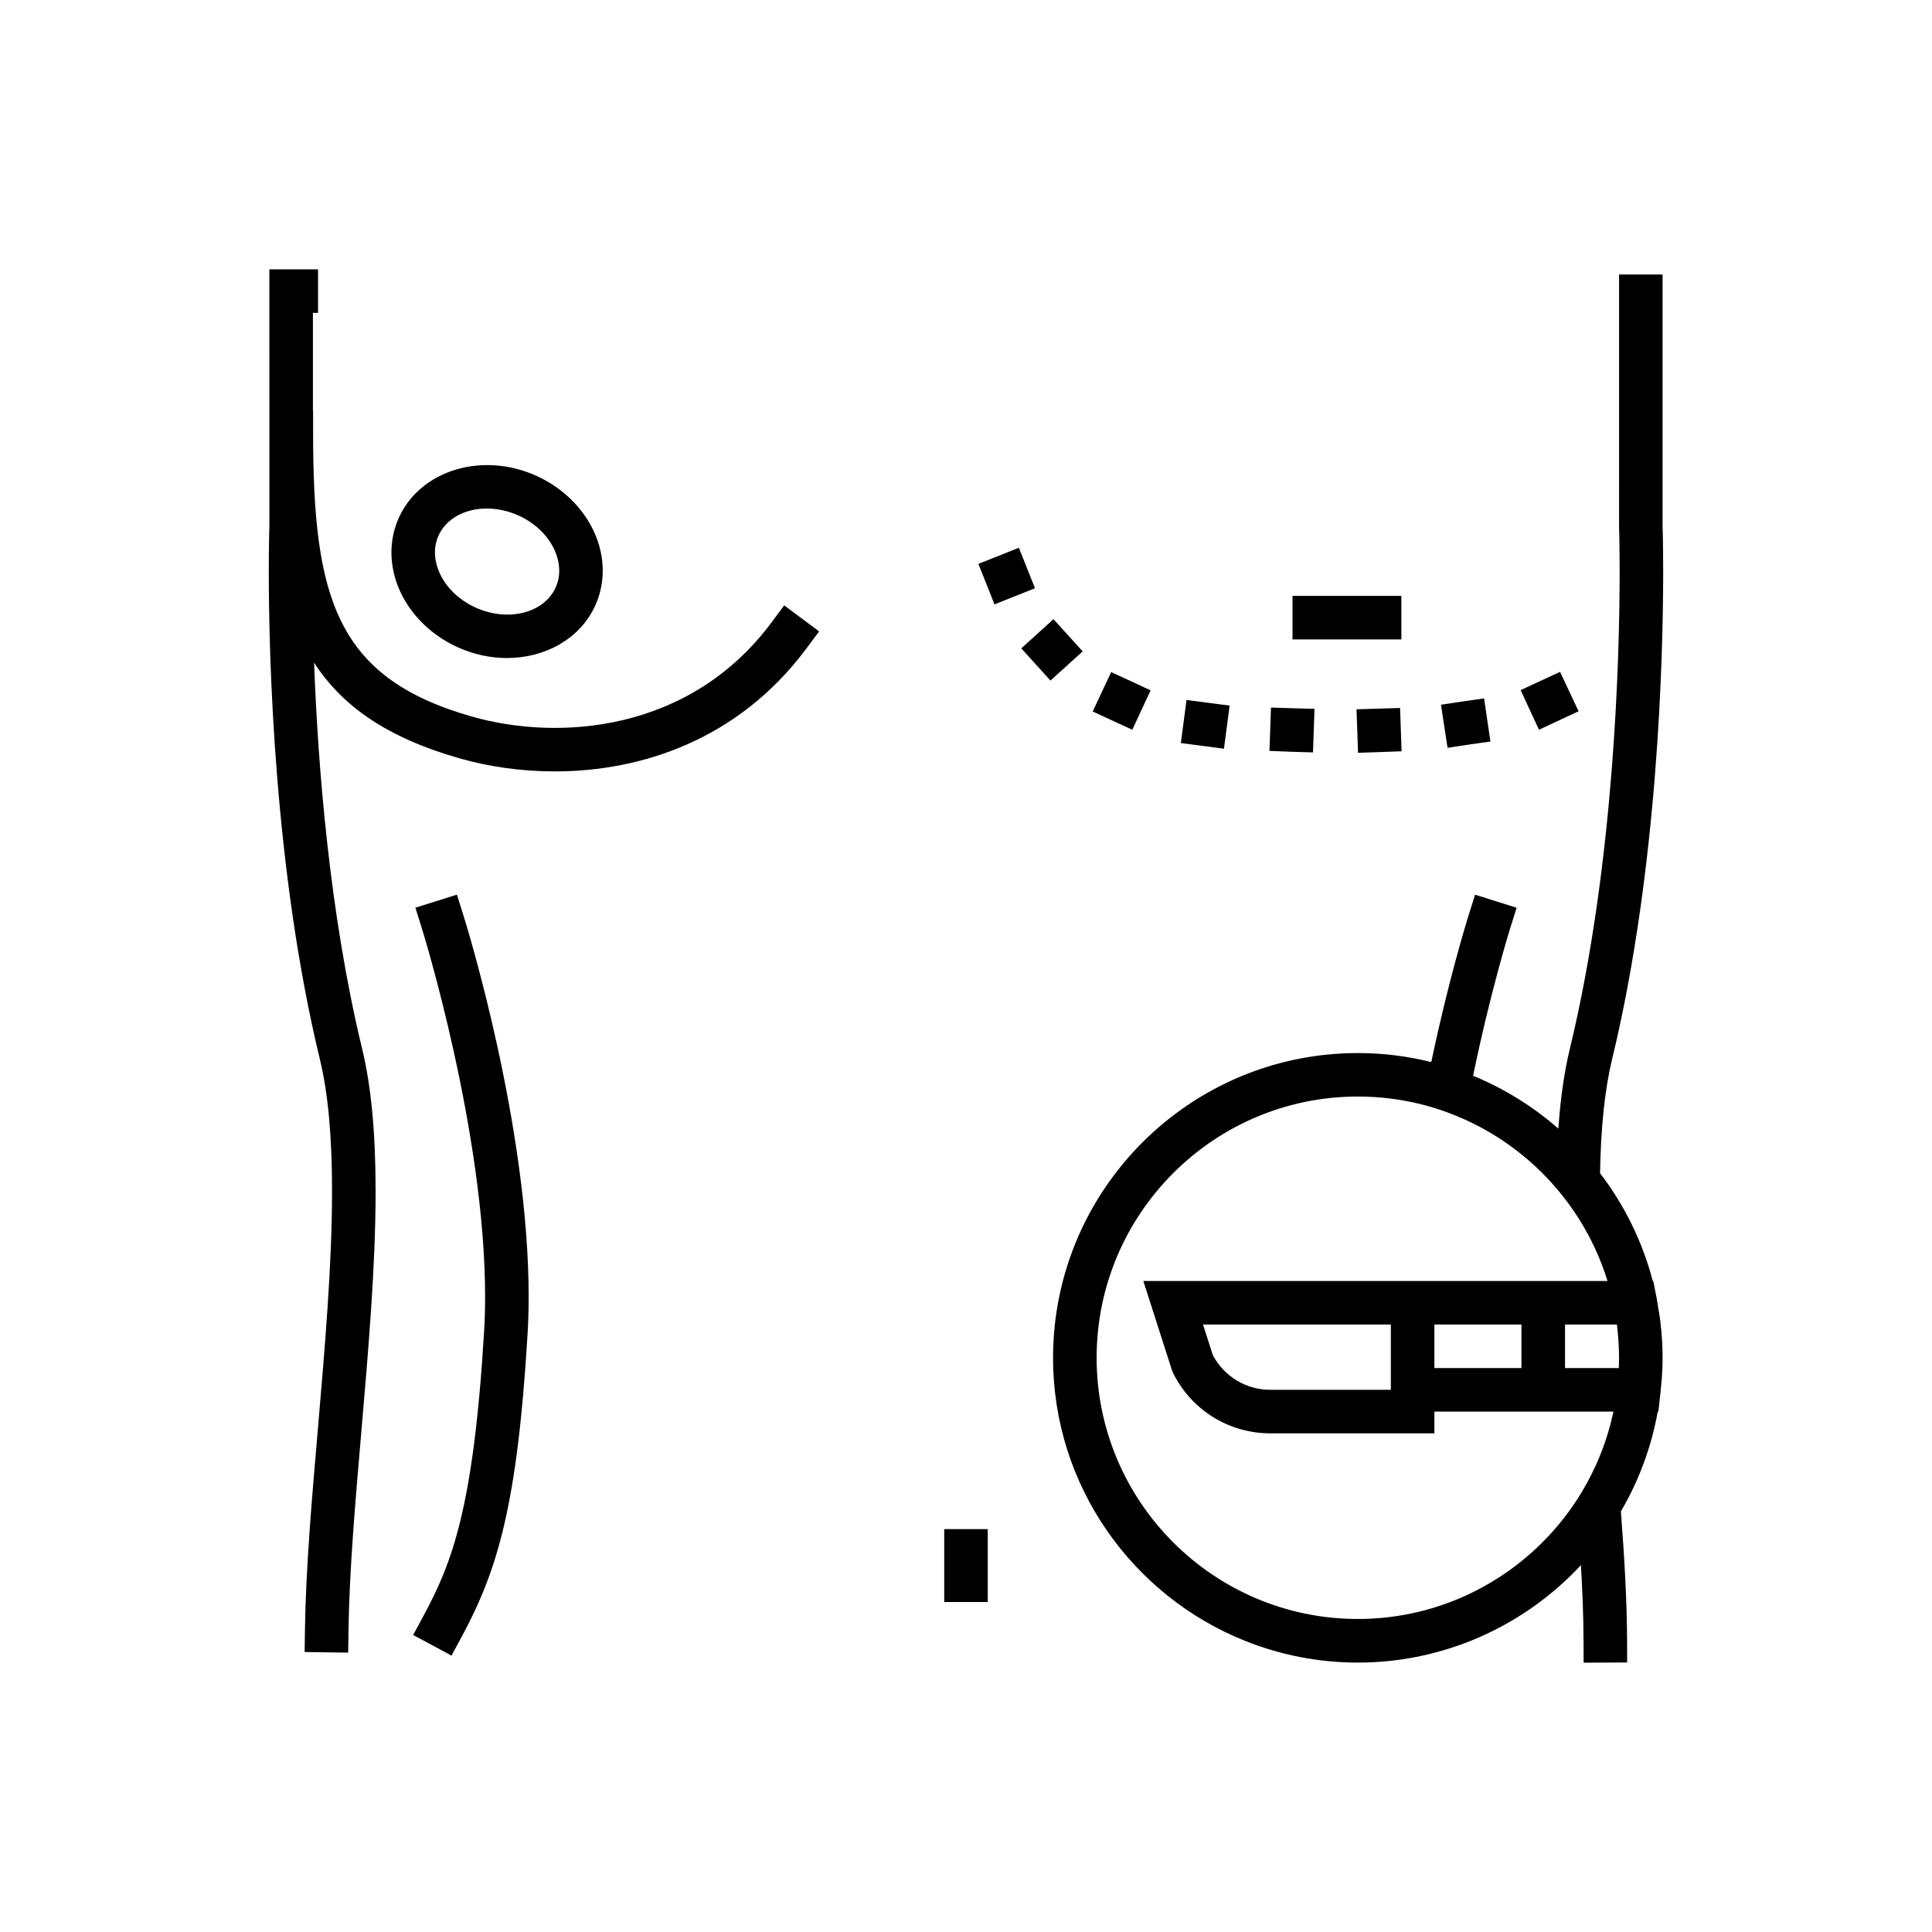 <svg xmlns="http://www.w3.org/2000/svg" enable-background="new 0 0 100 100" viewBox="0 0 100 100" id="breast-cancer">
  <path d="M48.873,79.146h2.253v3.773h-2.253V79.146z M23.65,46.307l-2.15,0.676l0.338,1.075c0.033,0.103,3.271,10.524,3.271,19.062c0,0.608-0.015,1.206-0.052,1.794c-0.554,9.269-1.699,12.049-3.137,14.721l-0.534,0.991l0.56,0.301l1.424,0.767l0.414-0.767l0.122-0.226c1.84-3.417,2.87-6.776,3.401-15.651c0.038-0.631,0.056-1.276,0.056-1.93c0-8.89-3.237-19.299-3.375-19.738L23.65,46.307z M39.92,32.236c-4.214,5.648-10.992,6.143-15.517,4.847c-7.013-2.004-8.197-6.151-8.197-14.691v-1.127h-0.009v-5.07h0.265v-1.127v-1.126h-2.519l0.001,13.237c0,0-0.031,0.889-0.031,2.421c0,4.301,0.257,15.37,2.642,25.22c0.426,1.758,0.632,3.995,0.632,6.839c0,3.782-0.37,8.074-0.727,12.226c-0.326,3.775-0.633,7.34-0.676,10.497l-0.015,1.127l2.253,0.031l0.009-0.612l0.007-0.515c0.042-3.076,0.346-6.602,0.667-10.335c0.362-4.199,0.736-8.541,0.736-12.419c0-3.024-0.228-5.435-0.696-7.369c-1.701-7.028-2.292-14.716-2.488-19.993c1.473,2.284,3.825,3.897,7.526,4.954c1.476,0.422,3.161,0.677,4.931,0.677c4.48,0,9.498-1.636,13.011-6.343l0.673-0.903l-1.806-1.348L39.92,32.236z M86.025,71.195c-0.012,0.185-0.03,0.367-0.048,0.551c-0.01,0.108-0.015,0.208-0.028,0.319l-0.024,0.209l-0.09,0.791h-0.031c-0.332,1.853-0.987,3.594-1.907,5.164c0.182,2.38,0.313,4.634,0.32,6.694l0.004,1.127l-2.253,0.009l-0.004-1.126c0-0.002,0-0.003,0-0.005c-0.004-1.231-0.056-2.544-0.136-3.917c-1.576,1.696-3.521,3.043-5.704,3.917c-1.808,0.724-3.78,1.127-5.844,1.127c-2.064,0-4.035-0.403-5.843-1.127c-5.813-2.327-9.931-8.014-9.931-14.648c0-8.698,7.076-15.774,15.775-15.774c1.311,0,2.584,0.163,3.802,0.466c0.882-4.223,1.855-7.352,1.929-7.588l0.338-1.075l2.15,0.676l-0.338,1.075c-0.018,0.058-1.024,3.294-1.915,7.622c1.625,0.667,3.113,1.596,4.414,2.736c0.109-1.572,0.305-2.939,0.592-4.125c2.328-9.617,2.579-20.472,2.579-24.693c0-1.473-0.029-2.332-0.029-2.342l-0.001-12.188v-0.861h2.253v13.009c0.001,0.001,0.03,0.884,0.03,2.382c0,4.301-0.257,15.369-2.643,25.222c-0.378,1.565-0.582,3.503-0.624,5.902c1.253,1.639,2.194,3.53,2.729,5.583h0.026l0.141,0.713l0.038,0.195c0.032,0.166,0.052,0.332,0.08,0.498c0.034,0.206,0.073,0.411,0.099,0.619c0.049,0.394,0.085,0.789,0.105,1.181c0.012,0.255,0.019,0.51,0.019,0.768C86.056,70.576,86.045,70.881,86.025,71.195z M83.513,73.064h-0.045h-1.131h-1.131h-1.328h-1.127h-3.472h-1.035v1.126h-1.1h-7.383c-2.147,0-4.078-1.194-5.038-3.115l-0.065-0.16l-1.48-4.612h13.468h0.471h1.127h0.657h3.85h1.127h0.823h1.129h1.129h0.246c-0.087-0.282-0.185-0.559-0.289-0.833c-0.325-0.852-0.734-1.662-1.217-2.422c-0.344-0.542-0.725-1.057-1.141-1.543c-1.292-1.511-2.91-2.735-4.745-3.561c-0.692-0.312-1.413-0.57-2.161-0.763c-1.077-0.277-2.207-0.425-3.37-0.425c-7.456,0-13.521,6.065-13.521,13.521c0,7.456,6.065,13.521,13.521,13.521c1.897,0,3.704-0.395,5.344-1.103c0.694-0.3,1.357-0.658,1.986-1.065c1.587-1.028,2.945-2.379,3.982-3.959c0.371-0.566,0.7-1.162,0.984-1.782c0.391-0.851,0.695-1.75,0.901-2.685C83.491,73.159,83.503,73.112,83.513,73.064z M74.927,68.557h-0.683v2.253h0.828h3.678v-2.253H74.927z M71.99,68.557h-9.722l0.507,1.582c0.589,1.112,1.725,1.798,2.986,1.798h6.229V68.557z M83.789,70.811h0.001c0.008-0.182,0.012-0.357,0.012-0.531c0-0.269-0.01-0.54-0.026-0.812c-0.003-0.047-0.008-0.095-0.011-0.141c-0.018-0.243-0.04-0.486-0.071-0.729c-0.002-0.013-0.002-0.026-0.004-0.04h-0.001h-0.584h-1.13h-0.97v2.094v0.159h0.012h1.131h1.13H83.789z M20.558,30.239c-0.432-1.178-0.393-2.418,0.112-3.496c1.139-2.431,4.33-3.377,7.12-2.102c1.461,0.668,2.594,1.853,3.109,3.252c0.433,1.177,0.394,2.418-0.111,3.496c-0.795,1.698-2.59,2.67-4.55,2.67c-0.848,0-1.728-0.183-2.569-0.568h-0.001C22.205,32.823,21.072,31.637,20.558,30.239z M22.674,29.462c0.307,0.838,1.011,1.559,1.93,1.98c1.668,0.762,3.527,0.308,4.144-1.009c0.317-0.678,0.195-1.333,0.036-1.764c-0.309-0.837-1.011-1.559-1.931-1.979c-1.668-0.759-3.525-0.308-4.144,1.009C22.394,28.376,22.516,29.031,22.674,29.462z M70.213,36.713c0.079,2.253,0,0,0.079,2.253l2.254-0.079l-0.079-2.242L70.213,36.713z M58.608,37.772l0.946-2.039l-1.013-0.473l-1.026-0.473l-0.958,2.039l1.025,0.473C58.608,37.772,57.583,37.299,58.608,37.772z M53.155,29.401l-0.418-1.048l-2.096,0.834l0.417,1.047c0.417,1.048,0,0,0.417,1.048l2.096-0.834L53.155,29.401z M76.039,38.539h-0.011l1.115-0.158l-0.327-2.231l-1.115,0.158l-1.116,0.169c0.339,2.23,0,0,0.339,2.23L76.039,38.539z M54.529,32.048l-1.667,1.511l0.755,0.833c0.755,0.834,0,0,0.755,0.834l1.667-1.51L54.529,32.048z M81.707,36.815l-0.958-2.039l-1.025,0.473l-1.015,0.473c0.947,2.05,0,0,0.947,2.05L81.707,36.815z M67.96,38.944l0.079-2.253l-1.127-0.033l-1.126-0.034l-0.079,2.242l1.126,0.045C67.96,38.944,66.833,38.911,67.96,38.944z M63.352,38.752l0.293-2.23l-2.231-0.293l-0.293,2.231l1.115,0.146C63.352,38.752,62.236,38.606,63.352,38.752z M72.535,30.843h-5.634v2.254h5.634V30.843z"></path>
</svg>
